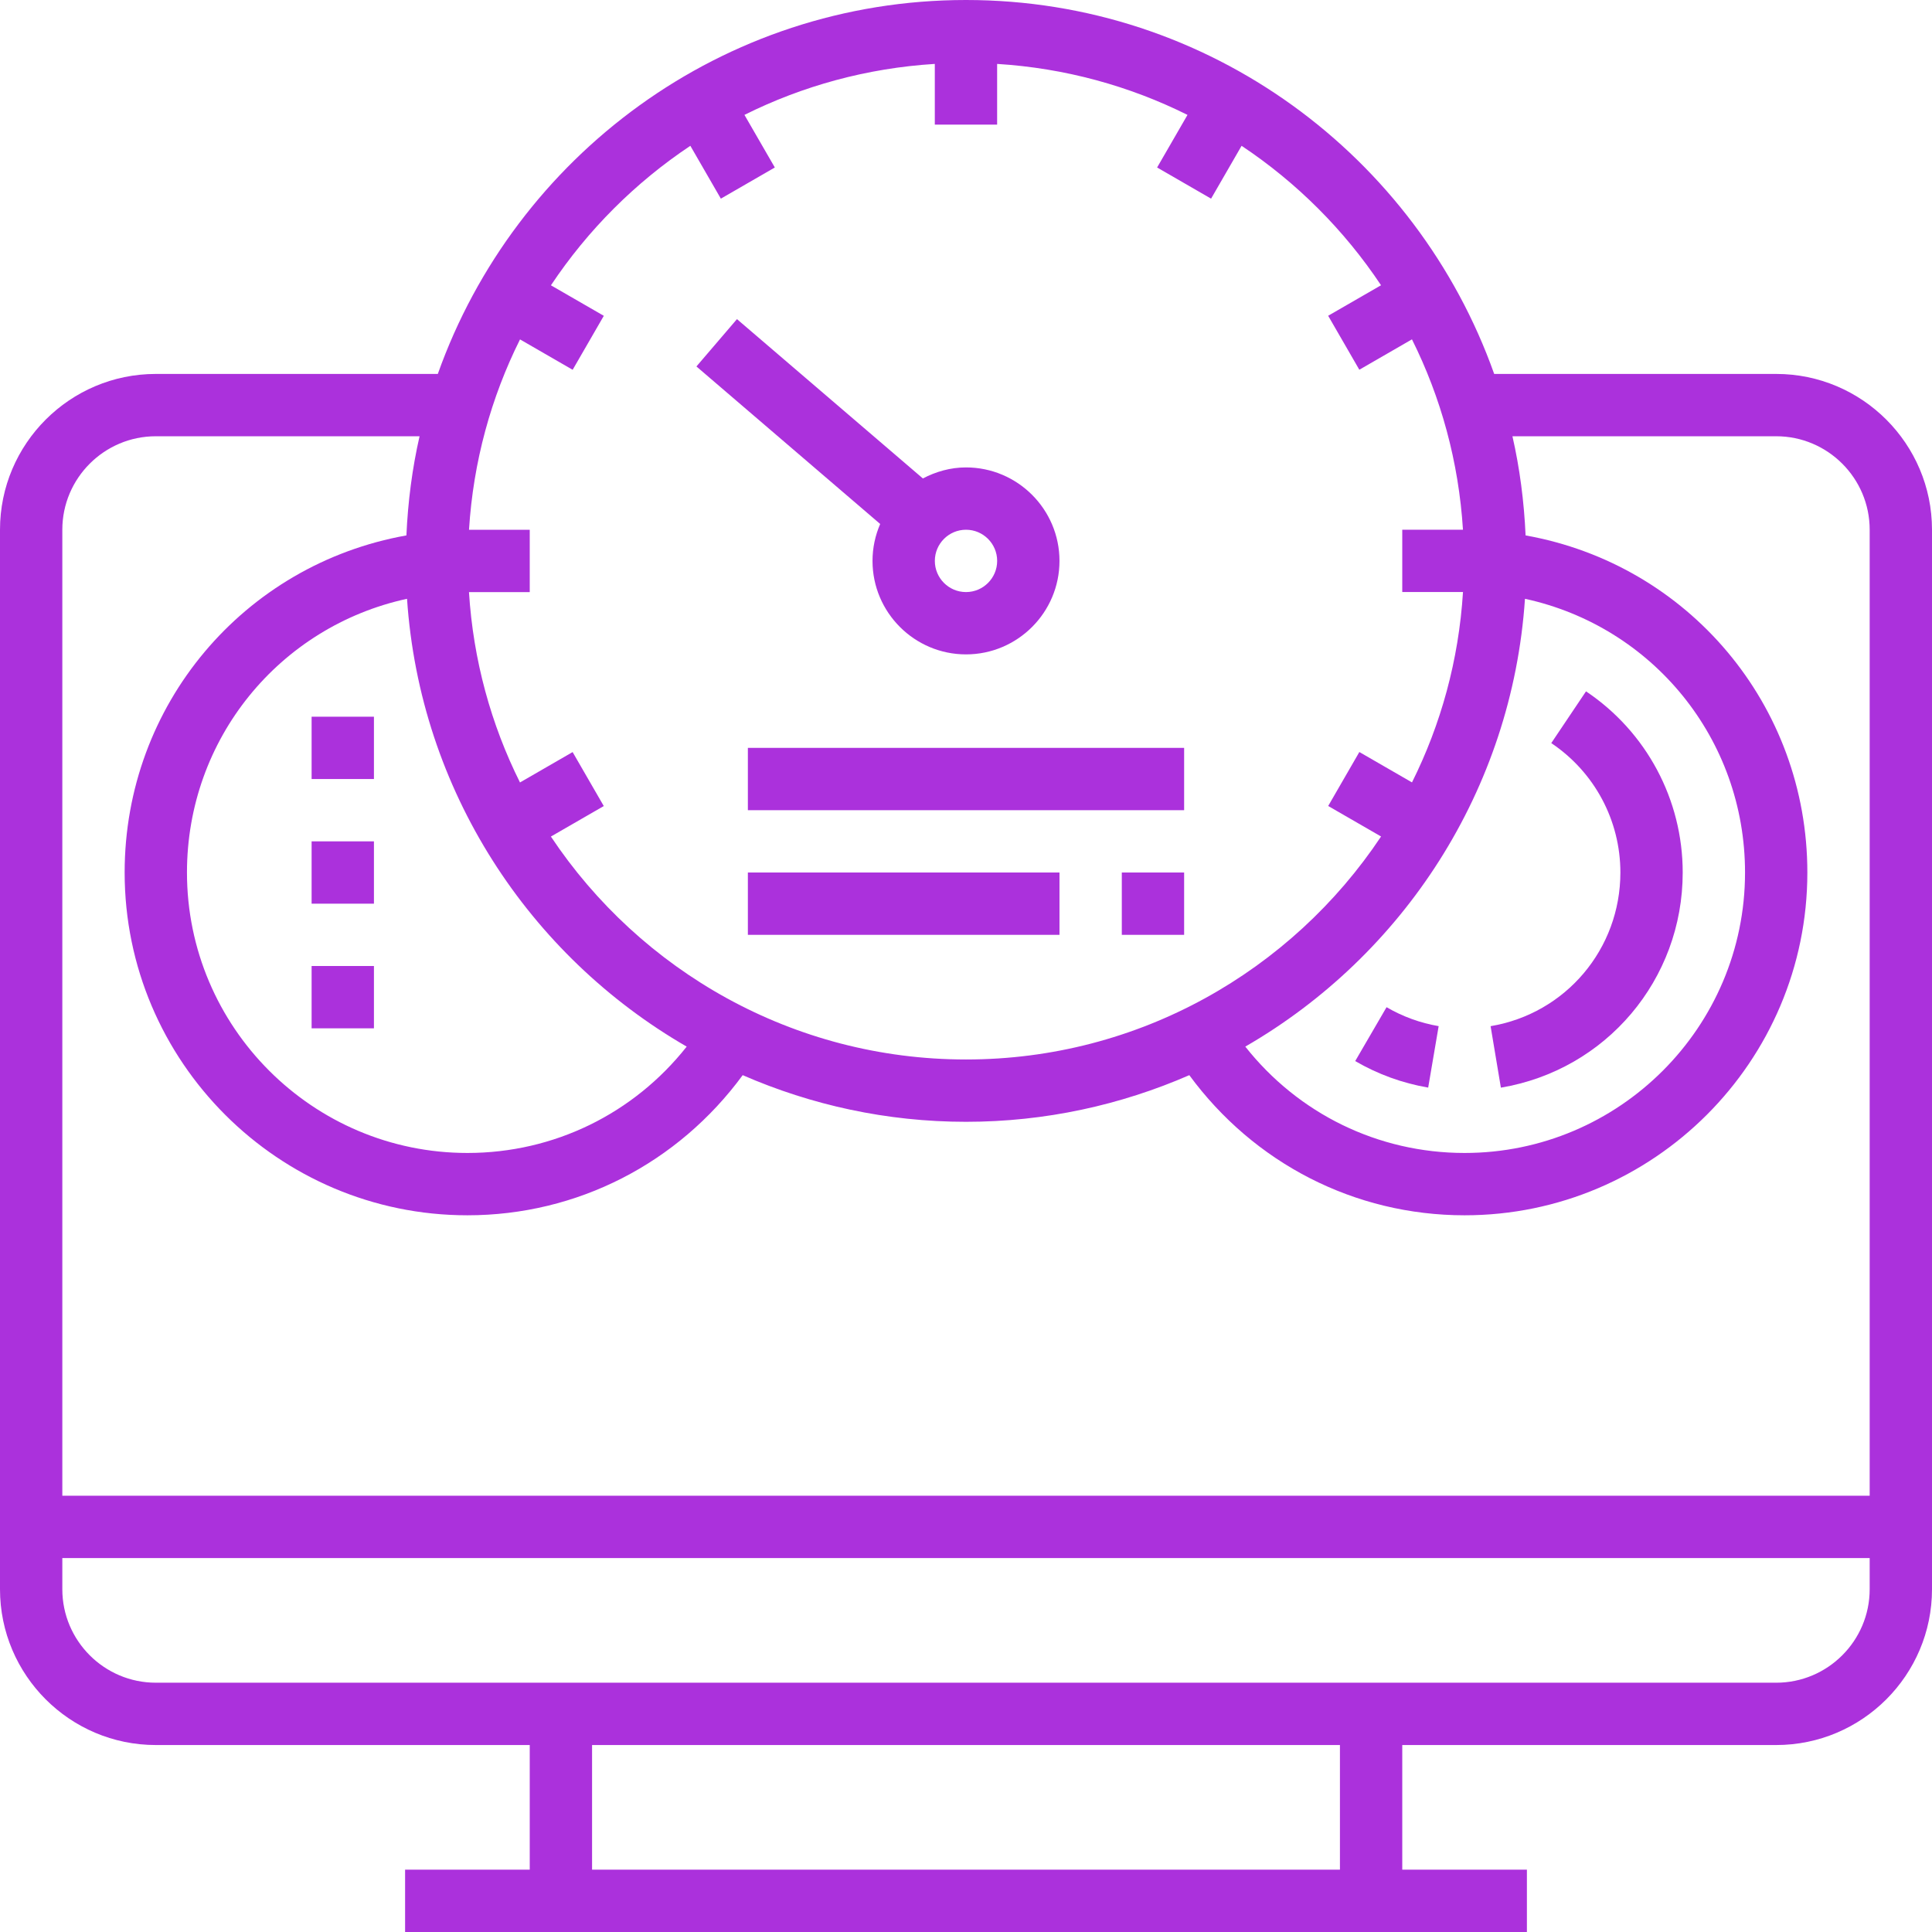 <svg version="1.1" id="Capa_1" xmlns="http://www.w3.org/2000/svg" xmlns:xlink="http://www.w3.org/1999/xlink" x="0px" y="0px" viewBox="0 0 496 496" style="enable-background:new 0 0 496 496;" xml:space="preserve" width="300" height="300" xmlns:svgjs="http://svgjs.dev/svgjs"><g transform="matrix(1,0,0,1,0,0)"><g>
	<g>
		<g>
			<path d="M456,96h-72.4C363.768,40.16,310.552,0,248,0S132.232,40.16,112.4,96H40c-22.056,0-40,17.944-40,40v272&#xA;&#9;&#9;&#9;&#9;c0,22.056,17.944,40,40,40h96v32h-32v16h288v-16h-32v-32h96c22.056,0,40-17.944,40-40V136C496,113.944,478.056,96,456,96z&#xA;&#9;&#9;&#9;&#9; M120.408,136.008c1.088-17.472,5.664-33.976,13.096-48.872l13.512,7.8l8-13.856l-13.576-7.832&#xA;&#9;&#9;&#9;&#9;c9.44-14.184,21.624-26.368,35.792-35.816L185.064,51l13.856-8l-7.8-13.504c14.896-7.424,31.4-12,48.872-13.088V32h16V16.408&#xA;&#9;&#9;&#9;&#9;c17.472,1.088,33.976,5.664,48.872,13.088L297.064,43l13.856,8l7.832-13.568c14.176,9.44,26.36,21.624,35.8,35.8l-13.576,7.832&#xA;&#9;&#9;&#9;&#9;l8,13.856l13.512-7.8c7.432,14.896,12,31.4,13.096,48.872H360v16h15.592c-1.088,17.472-5.664,33.976-13.096,48.872l-13.512-7.8&#xA;&#9;&#9;&#9;&#9;l-8,13.856l13.576,7.832C331.608,249.224,292.424,272,248,272s-83.608-22.776-106.568-57.232l13.576-7.832l-8-13.856l-13.512,7.8&#xA;&#9;&#9;&#9;&#9;c-7.432-14.896-12-31.4-13.096-48.872H136v-16H120.408z M391.504,153.728C424.232,160.84,448,189.672,448,224&#xA;&#9;&#9;&#9;&#9;c0,39.696-32.296,72-72,72c-22.224,0-42.688-10.088-56.296-27.304C360.176,245.328,388.2,202.904,391.504,153.728z&#xA;&#9;&#9;&#9;&#9; M176.296,268.696C162.688,285.912,142.224,296,120,296c-39.704,0-72-32.304-72-72c0-34.328,23.768-63.16,56.496-70.272&#xA;&#9;&#9;&#9;&#9;C107.808,202.904,135.824,245.328,176.296,268.696z M344,480H152v-32h192V480z M480,408c0,13.232-10.768,24-24,24H40&#xA;&#9;&#9;&#9;&#9;c-13.232,0-24-10.768-24-24v-8h464V408z M480,384H16V136c0-13.232,10.768-24,24-24h67.712c-1.88,8.24-2.984,16.752-3.376,25.456&#xA;&#9;&#9;&#9;&#9;C62.648,144.888,32,180.904,32,224c0,48.52,39.48,88,88,88c28.248,0,54.096-13.4,70.672-35.976&#xA;&#9;&#9;&#9;&#9;C208.256,283.688,227.624,288,248,288c20.376,0,39.744-4.312,57.328-11.976C321.904,298.6,347.752,312,376,312&#xA;&#9;&#9;&#9;&#9;c48.52,0,88-39.48,88-88c0-43.096-30.648-79.112-72.336-86.544c-0.392-8.704-1.496-17.216-3.376-25.456H456&#xA;&#9;&#9;&#9;&#9;c13.232,0,24,10.768,24,24V384z" fill="#ab31dc" fill-opacity="1" data-original-color="#000000ff" stroke="none" stroke-opacity="1"/>
			<path d="M224,144c0,13.232,10.768,24,24,24s24-10.768,24-24s-10.768-24-24-24c-4.016,0-7.744,1.088-11.072,2.832L189.2,81.928&#xA;&#9;&#9;&#9;&#9;L178.792,94.08l47.176,40.44C224.712,137.424,224,140.632,224,144z M248,136c4.416,0,8,3.592,8,8s-3.584,8-8,8&#xA;&#9;&#9;&#9;&#9;c-4.416,0-8-3.592-8-8S243.584,136,248,136z" fill="#ab31dc" fill-opacity="1" data-original-color="#000000ff" stroke="none" stroke-opacity="1"/>
			<rect x="80" y="184" width="16" height="16" fill="#ab31dc" fill-opacity="1" data-original-color="#000000ff" stroke="none" stroke-opacity="1"/>
			<rect x="80" y="216" width="16" height="16" fill="#ab31dc" fill-opacity="1" data-original-color="#000000ff" stroke="none" stroke-opacity="1"/>
			<rect x="80" y="248" width="16" height="16" fill="#ab31dc" fill-opacity="1" data-original-color="#000000ff" stroke="none" stroke-opacity="1"/>
			<path d="M432,224c0-18.696-9.28-36.08-24.824-46.512l-8.92,13.288C409.368,198.224,416,210.648,416,224&#xA;&#9;&#9;&#9;&#9;c0,19.624-14.016,36.208-33.32,39.448l2.64,15.784C412.368,274.688,432,251.472,432,224z" fill="#ab31dc" fill-opacity="1" data-original-color="#000000ff" stroke="none" stroke-opacity="1"/>
			<path d="M366.656,279.216l2.688-15.776c-4.712-0.808-9.208-2.44-13.376-4.864l-8.048,13.832&#xA;&#9;&#9;&#9;&#9;C353.752,275.8,360.056,278.088,366.656,279.216z" fill="#ab31dc" fill-opacity="1" data-original-color="#000000ff" stroke="none" stroke-opacity="1"/>
			<rect x="192" y="192" width="112" height="16" fill="#ab31dc" fill-opacity="1" data-original-color="#000000ff" stroke="none" stroke-opacity="1"/>
			<rect x="288" y="224" width="16" height="16" fill="#ab31dc" fill-opacity="1" data-original-color="#000000ff" stroke="none" stroke-opacity="1"/>
			<rect x="192" y="224" width="80" height="16" fill="#ab31dc" fill-opacity="1" data-original-color="#000000ff" stroke="none" stroke-opacity="1"/>
		</g>
	</g>
</g><g>
</g><g>
</g><g>
</g><g>
</g><g>
</g><g>
</g><g>
</g><g>
</g><g>
</g><g>
</g><g>
</g><g>
</g><g>
</g><g>
</g><g>
</g></g></svg>